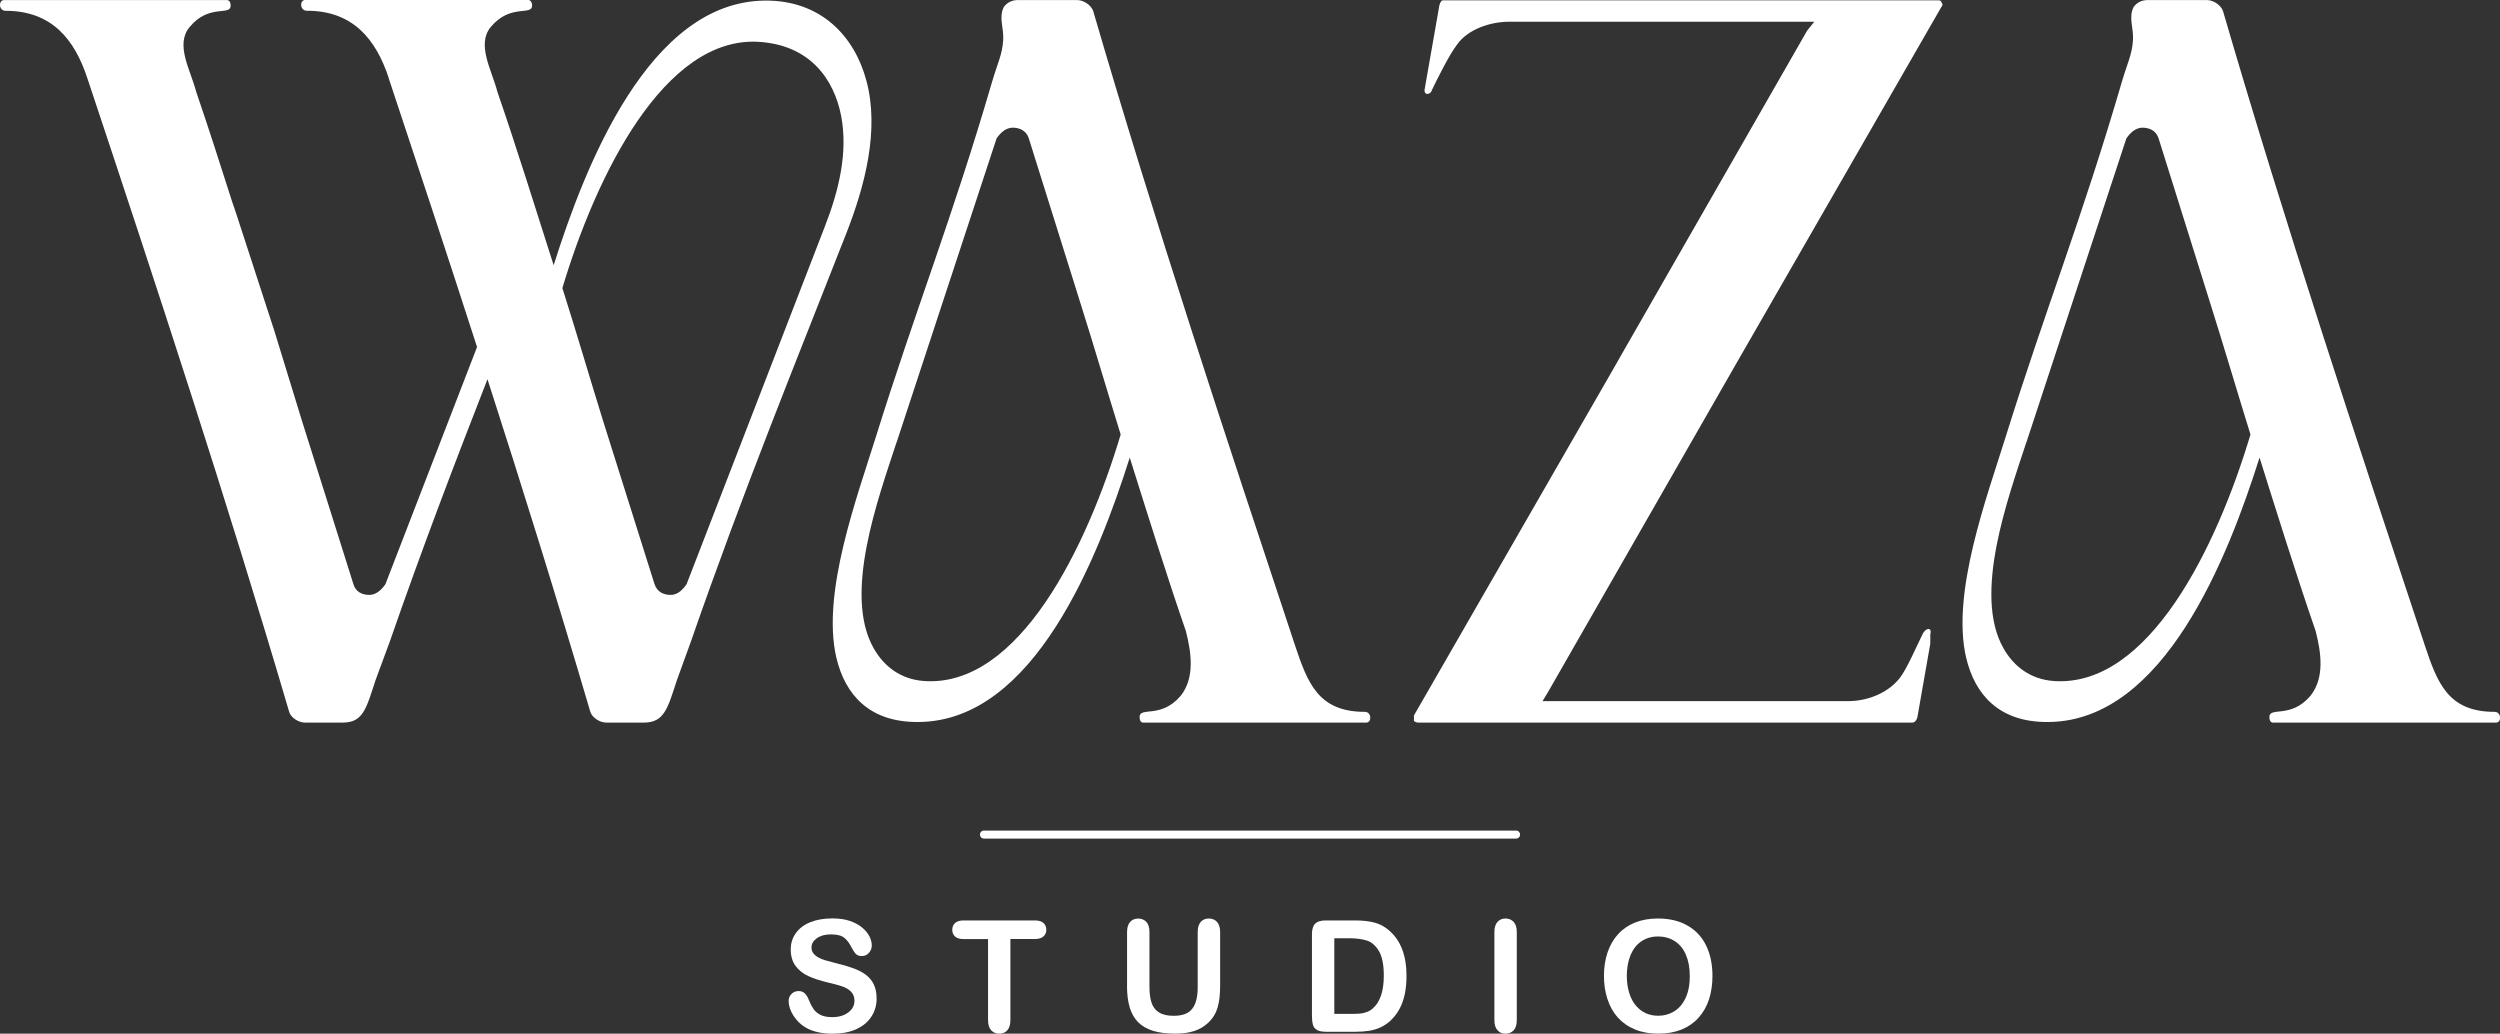 <?xml version="1.0" encoding="UTF-8"?>
<svg xmlns="http://www.w3.org/2000/svg" width="312" height="129" viewBox="0 0 312 129" fill="none">
  <rect x="0" y="0" width="312" height="129" fill="#333333" stroke="none"/>
  <path d="M109.403 124.6C109.403 125.443 109.189 126.194 108.755 126.865C108.327 127.536 107.697 128.059 106.865 128.44C106.033 128.822 105.054 129.007 103.916 129.007C102.552 129.007 101.426 128.748 100.539 128.231C99.909 127.856 99.402 127.357 99.01 126.736C98.619 126.114 98.423 125.511 98.423 124.92C98.423 124.582 98.539 124.286 98.778 124.046C99.016 123.8 99.316 123.683 99.677 123.683C99.971 123.683 100.221 123.775 100.429 123.966C100.631 124.157 100.809 124.434 100.949 124.809C101.127 125.252 101.316 125.622 101.518 125.917C101.72 126.212 102.008 126.459 102.381 126.649C102.754 126.84 103.237 126.939 103.843 126.939C104.675 126.939 105.348 126.742 105.861 126.354C106.381 125.966 106.638 125.48 106.638 124.895C106.638 124.434 106.498 124.058 106.216 123.769C105.935 123.48 105.574 123.265 105.134 123.111C104.693 122.957 104.1 122.797 103.36 122.625C102.369 122.391 101.537 122.12 100.864 121.806C100.197 121.492 99.665 121.067 99.273 120.526C98.882 119.984 98.686 119.314 98.686 118.507C98.686 117.701 98.894 117.061 99.31 116.47C99.726 115.879 100.325 115.418 101.108 115.098C101.891 114.778 102.815 114.618 103.879 114.618C104.73 114.618 105.464 114.722 106.082 114.938C106.7 115.153 107.213 115.43 107.623 115.781C108.033 116.132 108.333 116.501 108.516 116.883C108.706 117.27 108.798 117.646 108.798 118.009C108.798 118.341 108.682 118.649 108.443 118.913C108.211 119.184 107.911 119.314 107.562 119.314C107.244 119.314 106.999 119.234 106.834 119.074C106.669 118.913 106.485 118.649 106.29 118.28C106.039 117.756 105.739 117.344 105.384 117.049C105.03 116.753 104.467 116.612 103.69 116.612C102.968 116.612 102.387 116.772 101.94 117.092C101.494 117.412 101.274 117.793 101.274 118.243C101.274 118.52 101.347 118.76 101.5 118.963C101.653 119.166 101.861 119.338 102.124 119.486C102.387 119.634 102.656 119.744 102.925 119.824C103.194 119.904 103.641 120.027 104.265 120.187C105.042 120.372 105.751 120.575 106.381 120.797C107.012 121.018 107.55 121.283 107.99 121.603C108.431 121.923 108.779 122.317 109.024 122.803C109.269 123.289 109.397 123.88 109.397 124.582L109.403 124.6Z" fill="white"></path>
  <path d="M129.15 117.19H126.097V127.289C126.097 127.874 125.969 128.299 125.712 128.582C125.455 128.865 125.119 129.007 124.715 129.007C124.311 129.007 123.962 128.865 123.699 128.582C123.436 128.299 123.308 127.868 123.308 127.296V117.196H120.255C119.778 117.196 119.423 117.092 119.191 116.876C118.959 116.667 118.842 116.384 118.842 116.039C118.842 115.695 118.965 115.393 119.203 115.184C119.448 114.975 119.797 114.87 120.255 114.87H129.15C129.633 114.87 129.994 114.981 130.227 115.19C130.465 115.406 130.581 115.689 130.581 116.033C130.581 116.378 130.459 116.661 130.22 116.87C129.982 117.08 129.621 117.19 129.144 117.19H129.15Z" fill="white"></path>
  <path d="M140.657 123.025V116.341C140.657 115.775 140.785 115.344 141.036 115.061C141.287 114.778 141.623 114.636 142.039 114.636C142.455 114.636 142.816 114.778 143.073 115.061C143.33 115.344 143.452 115.775 143.452 116.341V123.178C143.452 123.954 143.538 124.606 143.709 125.129C143.88 125.652 144.186 126.059 144.627 126.342C145.067 126.625 145.685 126.773 146.474 126.773C147.569 126.773 148.34 126.483 148.792 125.892C149.245 125.308 149.472 124.422 149.472 123.234V116.341C149.472 115.769 149.6 115.338 149.851 115.055C150.102 114.772 150.438 114.63 150.86 114.63C151.282 114.63 151.625 114.772 151.882 115.055C152.139 115.338 152.273 115.763 152.273 116.341V123.025C152.273 124.114 152.169 125.019 151.955 125.745C151.741 126.471 151.35 127.111 150.762 127.659C150.261 128.126 149.673 128.471 149.007 128.68C148.34 128.896 147.563 129 146.67 129C145.605 129 144.694 128.883 143.929 128.656C143.165 128.422 142.535 128.065 142.051 127.585C141.568 127.099 141.213 126.483 140.987 125.726C140.761 124.969 140.65 124.071 140.65 123.018L140.657 123.025Z" fill="white"></path>
  <path d="M165.438 114.87H169.084C170.032 114.87 170.845 114.956 171.524 115.135C172.203 115.313 172.821 115.646 173.372 116.132C174.809 117.369 175.531 119.258 175.531 121.781C175.531 122.618 175.458 123.375 175.317 124.065C175.17 124.754 174.95 125.375 174.65 125.929C174.351 126.483 173.965 126.976 173.494 127.413C173.121 127.745 172.717 128.016 172.277 128.219C171.836 128.422 171.365 128.563 170.858 128.643C170.35 128.723 169.781 128.766 169.145 128.766H165.499C164.991 128.766 164.606 128.693 164.349 128.533C164.092 128.379 163.921 128.157 163.847 127.88C163.774 127.603 163.731 127.234 163.731 126.785V116.593C163.731 115.984 163.866 115.547 164.135 115.276C164.404 115.006 164.844 114.87 165.444 114.87H165.438ZM166.52 117.098V126.532H168.643C169.108 126.532 169.475 126.52 169.738 126.496C170.001 126.471 170.276 126.409 170.558 126.305C170.839 126.206 171.084 126.065 171.292 125.88C172.228 125.086 172.699 123.714 172.699 121.763C172.699 120.391 172.491 119.363 172.081 118.68C171.671 117.996 171.163 117.56 170.558 117.375C169.952 117.19 169.224 117.092 168.374 117.092H166.527L166.52 117.098Z" fill="white"></path>
  <path d="M186.5 127.289V116.335C186.5 115.769 186.628 115.338 186.885 115.055C187.142 114.772 187.472 114.63 187.882 114.63C188.292 114.63 188.647 114.772 188.904 115.055C189.167 115.338 189.295 115.763 189.295 116.341V127.296C189.295 127.868 189.167 128.299 188.904 128.582C188.641 128.865 188.304 129.007 187.882 129.007C187.46 129.007 187.148 128.865 186.891 128.576C186.628 128.286 186.5 127.862 186.5 127.289Z" fill="white"></path>
  <path d="M206.907 114.63C208.338 114.63 209.568 114.919 210.595 115.51C211.623 116.095 212.4 116.926 212.926 118.003C213.452 119.08 213.715 120.347 213.715 121.8C213.715 122.877 213.568 123.849 213.281 124.729C212.993 125.609 212.559 126.366 211.978 127.013C211.397 127.659 210.687 128.151 209.849 128.49C209.005 128.828 208.045 129 206.956 129C205.867 129 204.906 128.828 204.05 128.477C203.194 128.126 202.484 127.628 201.909 126.994C201.334 126.354 200.906 125.585 200.612 124.692C200.318 123.8 200.172 122.821 200.172 121.781C200.172 120.741 200.325 119.732 200.63 118.84C200.936 117.947 201.377 117.19 201.958 116.563C202.533 115.935 203.236 115.461 204.068 115.129C204.9 114.796 205.842 114.63 206.895 114.63H206.907ZM210.883 121.781C210.883 120.766 210.718 119.88 210.394 119.135C210.069 118.39 209.598 117.824 208.993 117.443C208.387 117.061 207.69 116.87 206.907 116.87C206.35 116.87 205.83 116.975 205.359 117.19C204.882 117.4 204.478 117.713 204.136 118.113C203.793 118.52 203.524 119.037 203.328 119.664C203.132 120.292 203.028 121 203.028 121.781C203.028 122.563 203.126 123.289 203.328 123.923C203.524 124.563 203.805 125.092 204.166 125.511C204.527 125.929 204.943 126.249 205.408 126.453C205.879 126.662 206.393 126.766 206.95 126.766C207.665 126.766 208.326 126.588 208.925 126.225C209.525 125.862 210.002 125.308 210.357 124.557C210.712 123.806 210.889 122.877 210.889 121.775L210.883 121.781Z" fill="white"></path>
  <path d="M189.204 103.655C189.48 103.656 189.704 103.879 189.704 104.155C189.704 104.432 189.48 104.655 189.204 104.655H122.8C122.524 104.655 122.3 104.432 122.3 104.155C122.3 103.879 122.524 103.655 122.8 103.655H189.204Z" fill="white"></path>
  <path d="M201.891 45.093L176.461 89.287V89.976C176.7 90.179 176.908 90.179 177.146 90.179H238.68C239.127 90.179 239.329 89.49 239.329 89.287L240.901 80.326V79.194C241.139 78.301 240.454 78.301 240.014 78.991C239.329 80.332 238.001 83.453 237.114 84.585C235.542 86.61 232.881 87.502 230.666 87.502H192.507L193.192 86.37L216.841 45.099L242.265 0.899C242.467 0.696 242.467 0.45 242.265 0.247C242.265 0.043 242.026 0.043 241.818 0.043H180.04C179.801 0.043 179.593 0.696 179.593 0.899L178.021 9.86L177.819 11.029C177.581 11.921 178.504 11.921 178.706 11.232C179.355 9.86 180.927 6.733 181.814 5.601C183.178 3.607 186.078 2.714 188.298 2.714H226.421L225.534 3.816L201.885 45.087L201.891 45.093Z" fill="white"></path>
  <path fill-rule="evenodd" clip-rule="evenodd" d="M48.475 9.656C52.194 20.851 55.914 32.076 59.535 43.308L48.102 72.904C47.655 73.556 46.976 74.245 46.089 74.245C45.202 74.245 44.383 73.87 44.107 72.904L37.69 52.539L34.246 41.314L29.499 26.722L28.985 25.214C27.517 20.58 25.945 15.736 24.483 11.447C23.798 8.77 21.822 5.576 23.663 3.379C26.086 0.425 28.784 2.037 28.784 0.702C28.784 0.252 28.582 0.012 28.337 0.012H0.491C-0.194 0.006 -0.194 1.348 0.693 1.348C6.498 1.348 9.294 4.954 10.866 9.656C19.602 35.892 28.239 62.158 36.088 88.837C36.259 89.49 37.182 90.179 38.07 90.179H42.78C45.337 90.179 45.716 88.394 46.878 84.855L48.653 80.049C52.751 68.239 56.843 57.561 60.838 47.327C65.273 61.094 69.574 74.898 73.672 88.837C73.874 89.49 74.767 90.179 75.685 90.179H80.358C82.915 90.179 83.325 88.394 84.487 84.855L86.231 80.049C92.819 61.063 99.371 45.093 105.617 29.128C107.904 23.294 109.813 16.216 108.106 10.001C106.602 4.437 102.368 0.006 95.444 0.074C80.97 0.209 72.987 20.777 69.096 33.104C67.017 26.58 64.423 18.272 62.068 11.435C61.383 8.758 59.437 5.563 61.248 3.366C63.707 0.412 66.405 2.025 66.405 0.689C66.405 0.24 66.166 0 65.958 0H38.076C37.391 0 37.391 1.342 38.314 1.342C44.083 1.342 46.915 4.948 48.487 9.65L48.475 9.656ZM81.686 72.904L75.269 52.539C73.599 47.148 71.825 41.105 70.185 35.953C74.382 21.909 82.915 4.468 94.728 5.225C101.145 5.637 104.081 9.927 104.968 14.426C105.855 18.992 104.693 23.768 102.956 28.23L85.686 72.904C85.24 73.556 84.591 74.245 83.704 74.245C82.817 74.245 81.998 73.87 81.692 72.904H81.686Z" fill="white"></path>
  <path d="M147.991 78.738C148.676 81.415 149.153 84.573 147.343 86.844C144.884 89.73 142.223 88.148 142.223 89.49C142.223 89.97 142.424 90.179 142.669 90.179H170.521C171.206 90.179 171.206 88.838 170.319 88.838C164.52 88.838 163.187 85.231 161.614 80.529C152.909 54.294 144.211 28.064 136.423 1.348C136.185 0.696 135.298 0.007 134.411 0.007H127.039C126.391 0.007 125.706 0.247 125.265 0.899C124.617 2.241 125.302 3.471 125.198 5.022C125.094 6.776 124.482 7.939 123.834 10.136C118.818 27.338 114.279 38.6 109.361 54.361C106.938 62.122 102.503 73.999 104.375 82.068C105.47 86.702 108.504 90.173 114.646 90.105C129.119 90.001 137.102 69.402 140.993 57.106C143.042 63.63 145.636 71.938 147.991 78.738ZM111.881 55.254L124.372 17.276C124.819 16.623 125.498 15.934 126.385 15.934C127.272 15.934 128.092 16.309 128.397 17.276L134.778 37.64C136.485 43.031 138.259 49.075 139.861 54.226C135.665 68.27 127.162 85.816 115.319 84.991C112.45 84.788 110.333 83.206 109.036 80.905C105.182 74.141 109.648 62.091 111.869 55.254H111.881Z" fill="white"></path>
  <path d="M288.988 78.738C289.674 81.415 290.151 84.573 288.34 86.844C285.881 89.73 283.22 88.148 283.22 89.49C283.22 89.97 283.422 90.179 283.666 90.179H311.518C312.204 90.179 312.204 88.838 311.317 88.838C305.517 88.838 304.184 85.231 302.612 80.529C293.907 54.294 285.208 28.064 277.421 1.348C277.182 0.696 276.295 0.007 275.408 0.007H268.037C267.388 0.007 266.703 0.247 266.263 0.899C265.614 2.241 266.299 3.471 266.195 5.022C266.091 6.776 265.48 7.939 264.831 10.136C259.815 27.338 255.276 38.6 250.358 54.361C247.935 62.122 243.5 73.999 245.372 82.068C246.467 86.702 249.501 90.173 255.643 90.105C270.117 90.001 278.1 69.402 281.99 57.106C284.04 63.63 286.633 71.938 288.988 78.738ZM252.878 55.254L265.37 17.276C265.816 16.623 266.495 15.934 267.382 15.934C268.269 15.934 269.089 16.309 269.395 17.276L275.775 37.64C277.482 43.031 279.256 49.075 280.859 54.226C276.662 68.27 268.159 85.816 256.316 84.991C253.447 84.788 251.33 83.206 250.034 80.905C246.18 74.141 250.645 62.091 252.866 55.254H252.878Z" fill="white"></path>
</svg>
